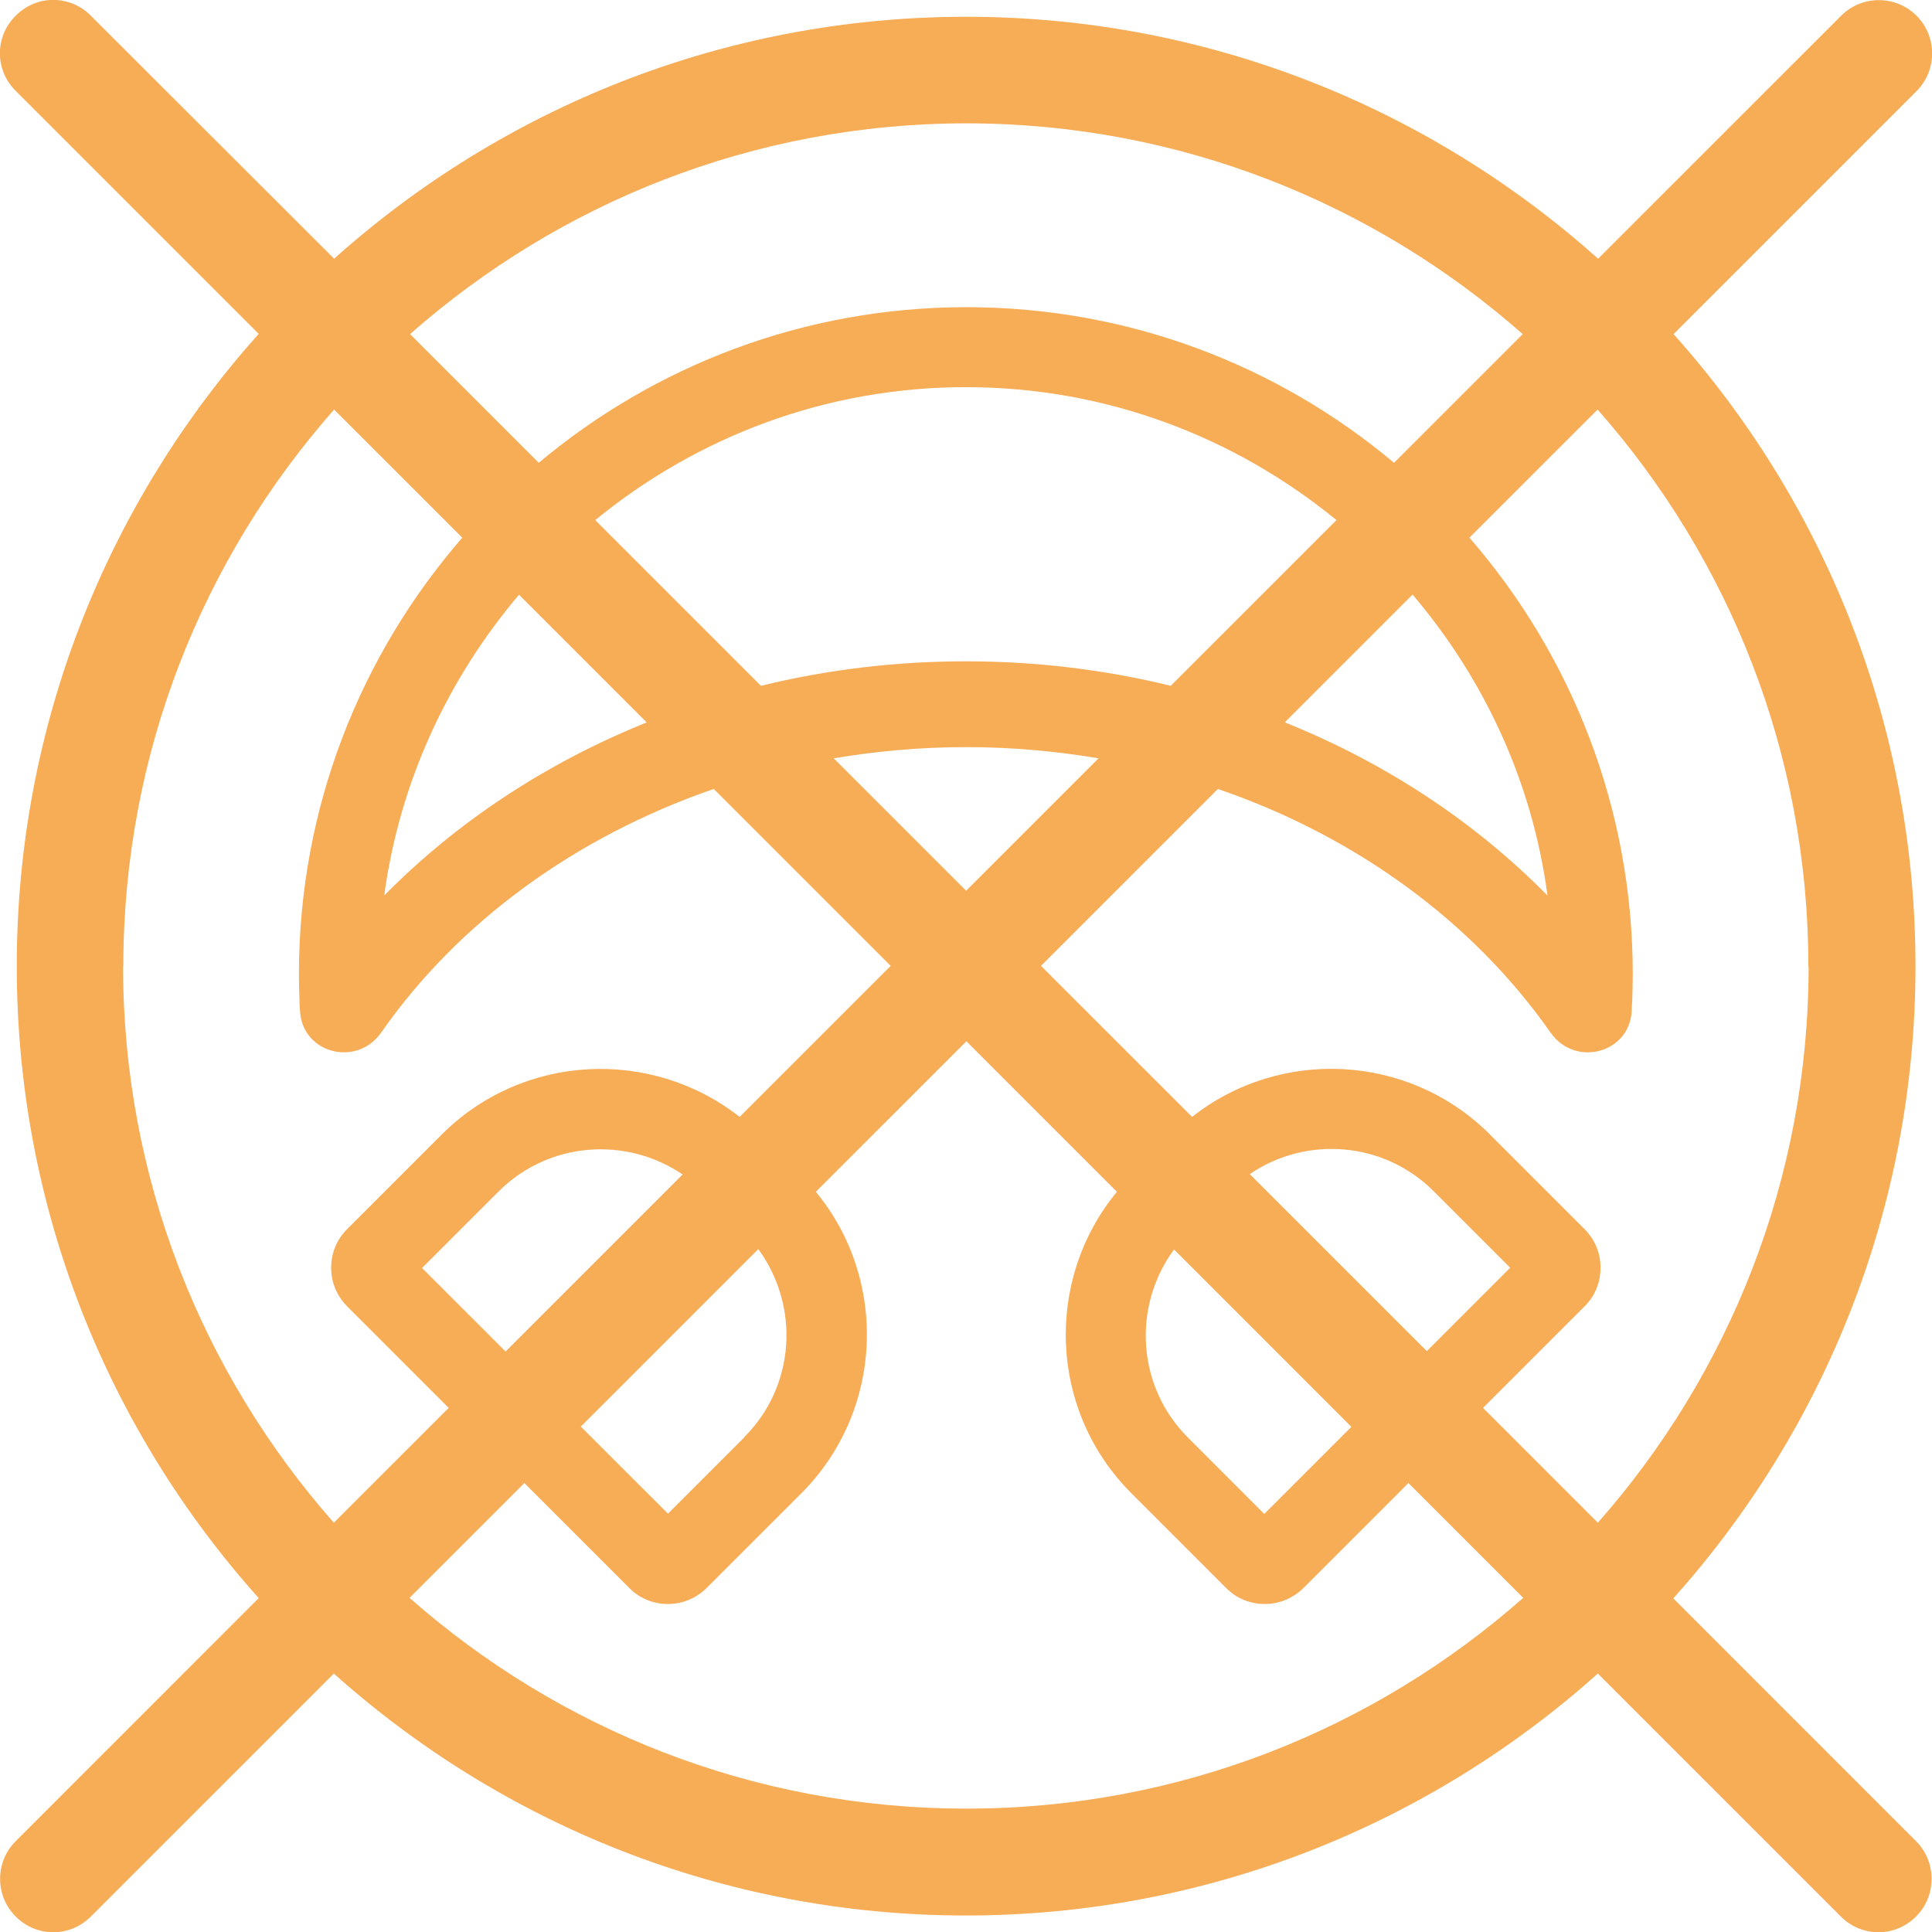<svg width="44" height="44" viewBox="0 0 44 44" fill="none" xmlns="http://www.w3.org/2000/svg">
<g id="Layer_1" clip-path="url(#clip0_68_34)">
<path id="Vector" d="M38.114 36.396C41.536 32.574 43.624 27.525 43.624 22.003C43.624 16.481 41.536 11.432 38.114 7.609L43.648 2.075C44.121 1.602 44.121 0.831 43.648 0.358C43.175 -0.115 42.404 -0.115 41.931 0.358L36.396 5.892C32.567 2.47 27.525 0.382 22.003 0.382C16.481 0.382 11.432 2.47 7.609 5.892L2.069 0.358C1.596 -0.122 0.831 -0.122 0.358 0.358C-0.122 0.831 -0.122 1.596 0.358 2.069L5.892 7.603C2.47 11.432 0.382 16.475 0.382 22.003C0.382 27.531 2.47 32.574 5.892 36.396L0.358 41.931C-0.116 42.404 -0.116 43.175 0.358 43.648C0.594 43.885 0.904 44.006 1.213 44.006C1.523 44.006 1.832 43.885 2.069 43.648L7.603 38.114C11.426 41.536 16.475 43.624 21.997 43.624C27.519 43.624 32.567 41.536 36.39 38.114L41.925 43.648C42.161 43.885 42.471 44.006 42.78 44.006C43.09 44.006 43.399 43.885 43.636 43.648C44.109 43.175 44.109 42.404 43.636 41.931L38.102 36.396H38.114ZM41.19 22.003C41.19 26.857 39.376 31.293 36.39 34.679L33.775 32.064L36.093 29.746C36.324 29.515 36.451 29.206 36.451 28.872C36.451 28.538 36.324 28.235 36.093 27.998L33.933 25.838C32.082 23.987 29.157 23.854 27.149 25.437L23.708 21.997L27.737 17.968C30.905 19.054 33.556 21.014 35.298 23.496C35.298 23.502 35.31 23.514 35.316 23.52C35.868 24.309 37.106 23.993 37.161 23.028C37.161 22.943 37.167 22.864 37.173 22.78C37.179 22.579 37.185 22.385 37.185 22.185C37.185 18.386 35.778 14.909 33.465 12.245L36.384 9.327C39.37 12.713 41.184 17.148 41.184 22.003H41.19ZM26.736 28.453L30.777 32.495L28.793 34.479L27.052 32.737C25.886 31.572 25.789 29.746 26.736 28.459V28.453ZM28.459 26.742C29.746 25.862 31.512 25.99 32.652 27.13L34.394 28.872L32.495 30.771L28.459 26.736V26.742ZM14.733 16.451C12.427 17.379 10.388 18.732 8.75 20.395C9.102 17.798 10.206 15.449 11.82 13.544L14.727 16.451H14.733ZM13.556 11.845C15.862 9.958 18.793 8.817 21.997 8.817C25.201 8.817 28.132 9.958 30.438 11.845L26.663 15.619C25.177 15.255 23.611 15.061 21.997 15.061C20.383 15.061 18.817 15.255 17.33 15.619L13.556 11.845ZM32.173 13.544C33.793 15.449 34.898 17.798 35.243 20.395C33.605 18.732 31.572 17.379 29.26 16.451L32.167 13.544H32.173ZM22.003 17.015C23.034 17.015 24.042 17.106 25.019 17.27L22.003 20.286L18.987 17.27C19.964 17.106 20.971 17.015 22.003 17.015ZM22.003 2.809C26.857 2.809 31.293 4.624 34.679 7.609L31.748 10.54C29.109 8.325 25.71 6.996 22.009 6.996C18.307 6.996 14.903 8.331 12.27 10.54L9.339 7.609C12.725 4.624 17.16 2.809 22.015 2.809H22.003ZM2.809 22.003C2.809 17.148 4.624 12.713 7.609 9.327L10.528 12.245C8.216 14.909 6.808 18.386 6.808 22.185C6.808 22.385 6.814 22.585 6.82 22.78C6.82 22.864 6.826 22.943 6.833 23.028C6.887 23.993 8.125 24.309 8.677 23.52C8.677 23.514 8.689 23.502 8.695 23.496C10.431 21.014 13.089 19.06 16.256 17.968L20.285 21.997L16.845 25.437C14.836 23.86 11.912 23.987 10.061 25.838L7.901 27.998C7.67 28.229 7.542 28.538 7.542 28.872C7.542 29.206 7.67 29.509 7.901 29.746L10.219 32.064L7.603 34.679C4.618 31.293 2.803 26.857 2.803 22.003H2.809ZM16.954 32.731L15.213 34.473L13.228 32.489L17.27 28.447C18.216 29.74 18.119 31.56 16.954 32.725V32.731ZM11.511 30.777L9.612 28.878L11.353 27.137C12.494 25.996 14.26 25.874 15.546 26.748L11.511 30.783V30.777ZM22.003 41.19C17.148 41.19 12.713 39.376 9.327 36.39L11.942 33.775L14.339 36.172C14.582 36.415 14.897 36.53 15.213 36.53C15.528 36.53 15.844 36.409 16.086 36.172L18.247 34.012C20.122 32.137 20.237 29.151 18.58 27.142L22.009 23.714L25.437 27.142C23.781 29.151 23.89 32.137 25.771 34.012L27.931 36.172C28.174 36.415 28.49 36.53 28.805 36.53C29.121 36.53 29.436 36.409 29.679 36.172L32.076 33.775L34.691 36.39C31.305 39.376 26.869 41.19 22.015 41.19H22.003Z" fill="#F7AC56"/>
</g>
<defs>
<clipPath id="clip0_68_34">
<rect width="44" height="44" fill="white"/>
</clipPath>
</defs>
</svg>
